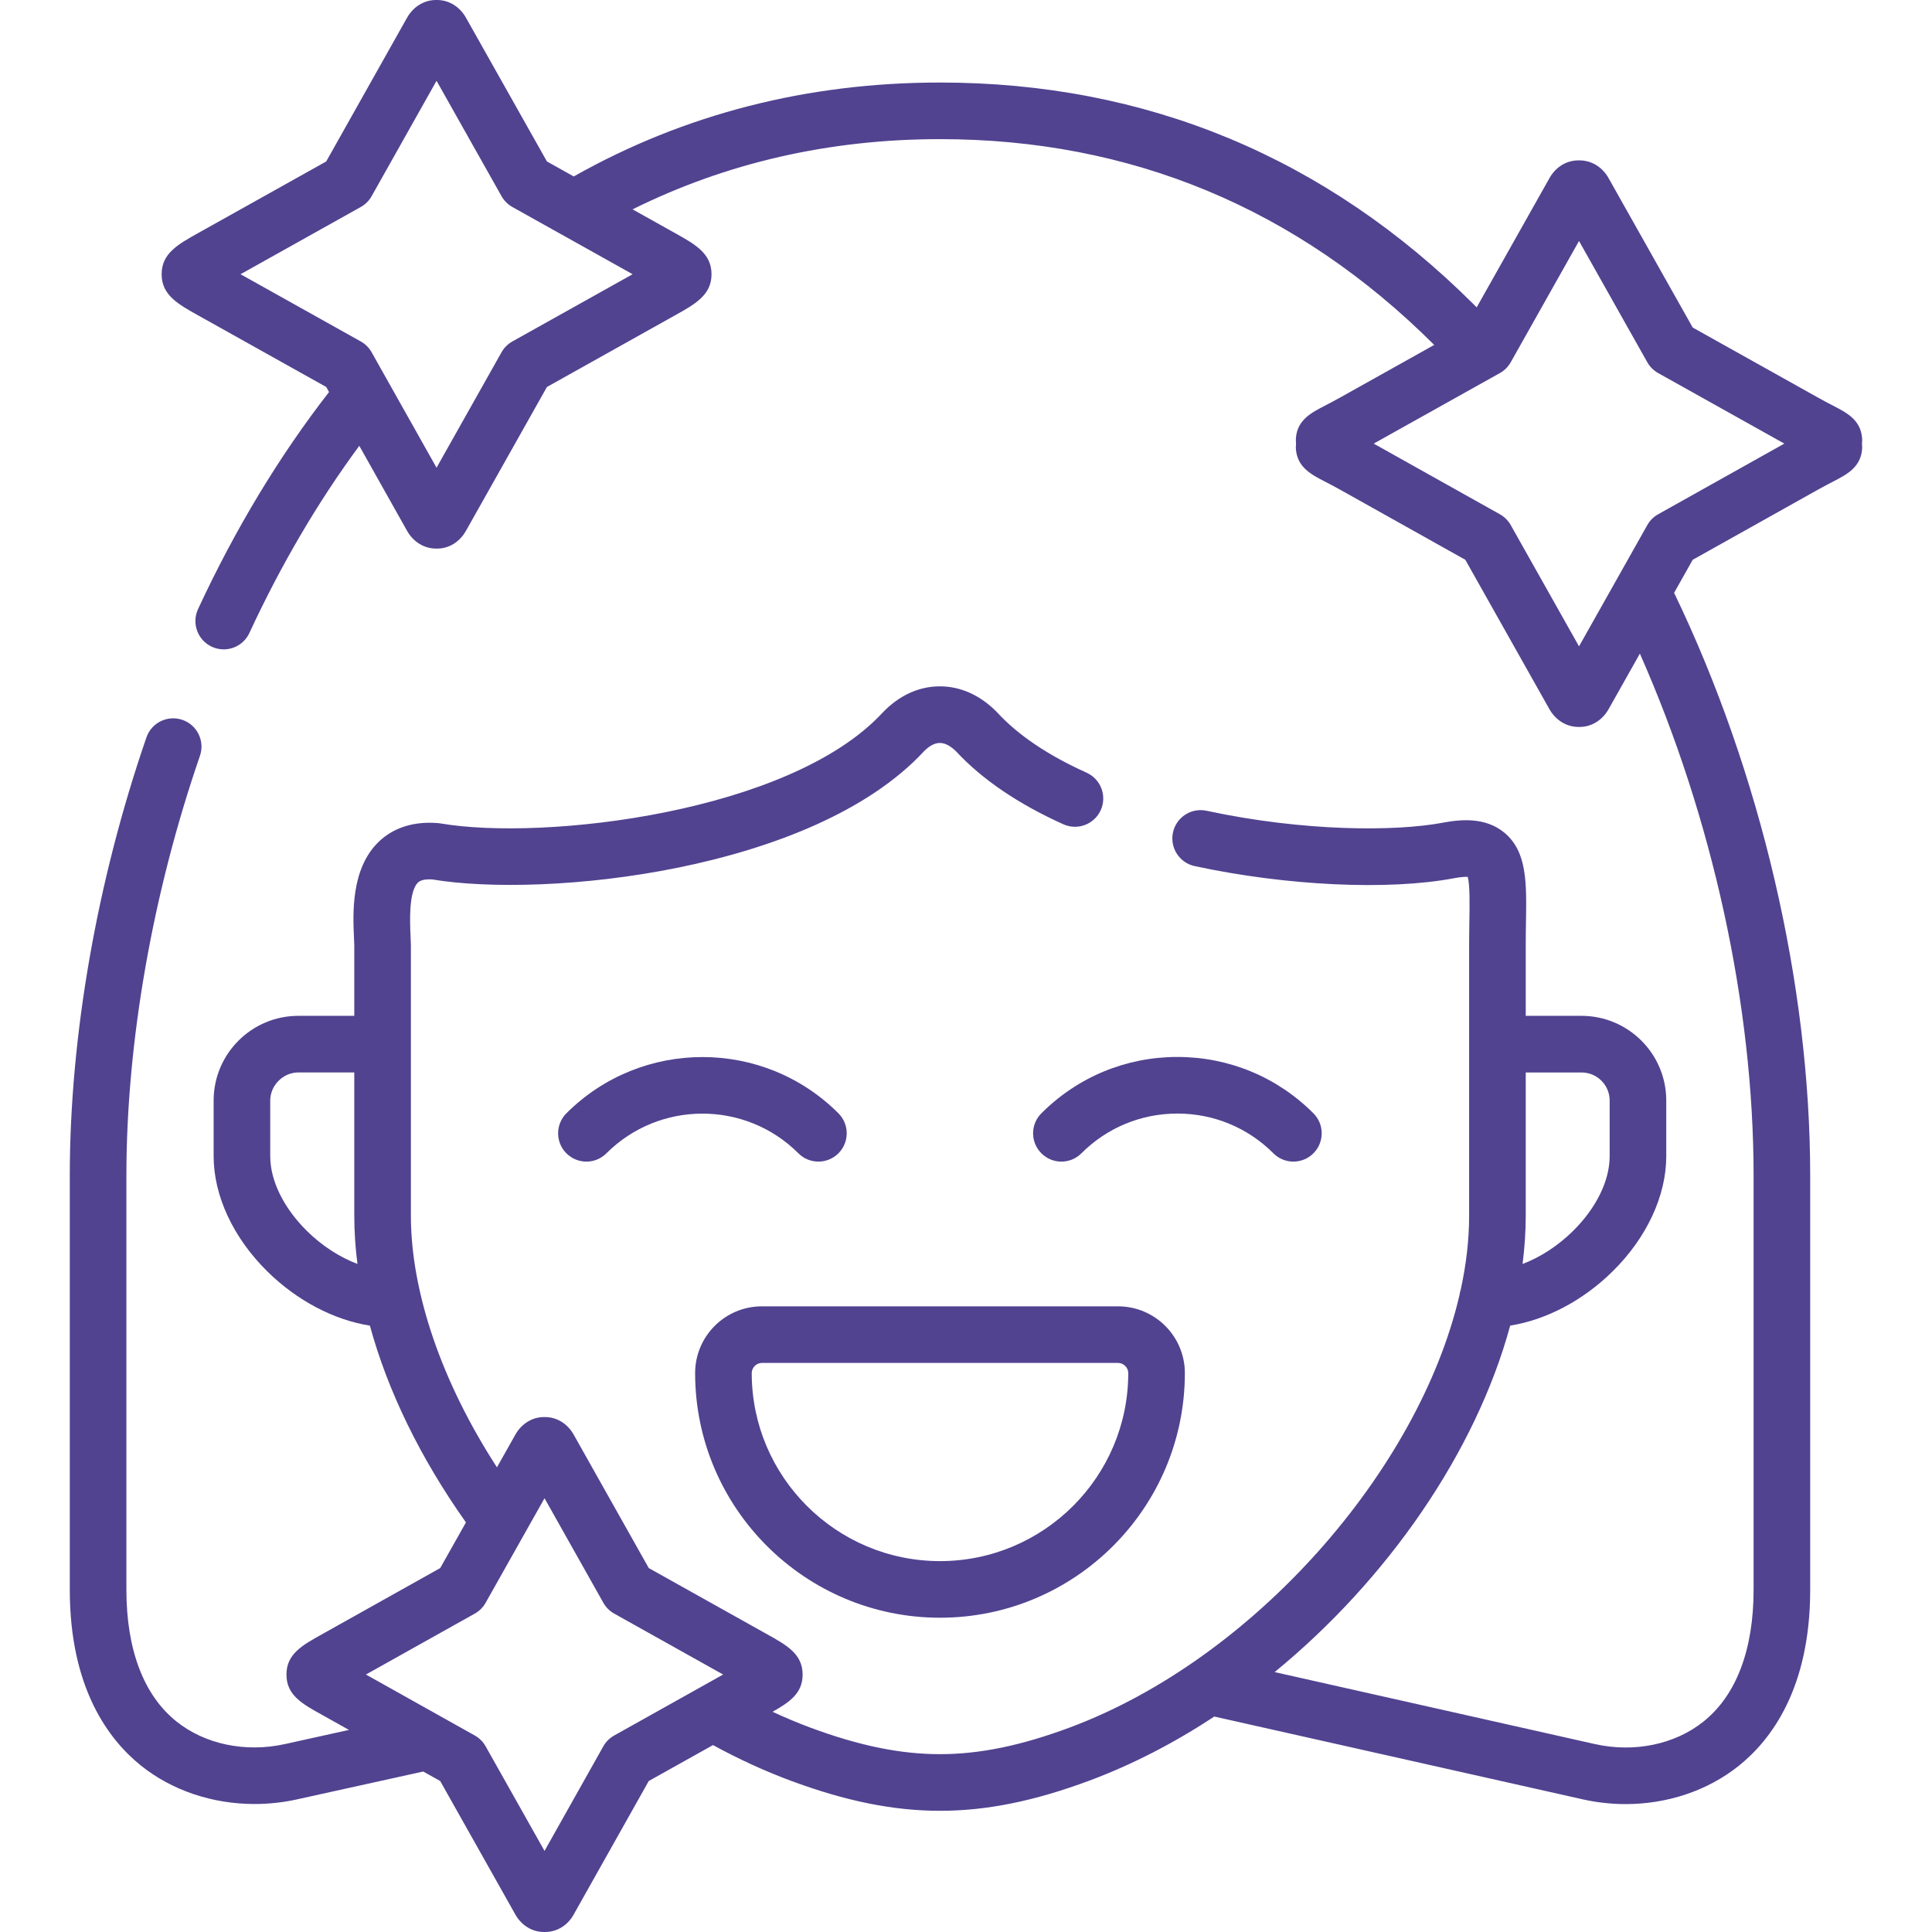 <?xml version="1.0" encoding="UTF-8"?>
<svg xmlns="http://www.w3.org/2000/svg" width="64" height="64" viewBox="0 0 64 64" fill="none">
  <g clip-path="url(#clip0_1119_1152)">
    <path d="M27.774 38.205C28.14 37.839 28.14 37.246 27.774 36.88C25.292 34.395 21.25 34.395 18.763 36.879C18.397 37.245 18.397 37.839 18.762 38.205C18.946 38.388 19.186 38.48 19.426 38.48C19.666 38.48 19.905 38.388 20.088 38.205C21.843 36.452 24.697 36.452 26.448 38.205C26.814 38.571 27.408 38.571 27.774 38.205Z" fill="#514390"></path>
    <path d="M43.508 38.205C43.875 37.839 43.875 37.246 43.509 36.88C42.306 35.676 40.706 35.013 39.003 35.013C37.3 35.013 35.7 35.676 34.497 36.88C34.131 37.246 34.131 37.839 34.497 38.205C34.68 38.388 34.92 38.48 35.16 38.48C35.4 38.48 35.64 38.388 35.823 38.205C36.672 37.356 37.801 36.888 39.003 36.888C40.205 36.888 41.334 37.356 42.183 38.205C42.548 38.571 43.142 38.571 43.508 38.205Z" fill="#514390"></path>
    <path d="M31.139 53.589C35.611 53.589 39.25 49.954 39.25 45.485C39.25 44.266 38.257 43.274 37.037 43.274H25.237C24.018 43.274 23.027 44.266 23.027 45.485C23.027 49.954 26.666 53.589 31.139 53.589ZM25.237 45.149H37.037C37.22 45.149 37.375 45.303 37.375 45.485C37.375 48.92 34.578 51.714 31.139 51.714C27.7 51.714 24.902 48.92 24.902 45.485C24.902 45.303 25.056 45.149 25.237 45.149Z" fill="#514390"></path>
    <path d="M61.683 14.497C61.629 13.906 61.173 13.67 60.731 13.442C60.592 13.37 60.419 13.281 60.217 13.167L56.073 10.85L53.298 5.922C53.088 5.532 52.717 5.308 52.307 5.313C51.893 5.306 51.526 5.533 51.316 5.922L48.917 10.182L48.824 10.088C43.926 5.208 37.976 2.734 31.139 2.734C26.751 2.734 22.676 3.776 19.017 5.839C19.015 5.84 19.009 5.843 19.006 5.845L18.118 5.349L15.443 0.6C15.235 0.222 14.873 0 14.477 0C14.466 0 14.455 0 14.444 0C14.048 0 13.686 0.222 13.477 0.6L10.806 5.349L6.583 7.71C5.896 8.093 5.354 8.394 5.354 9.084C5.354 9.774 5.896 10.076 6.583 10.458L10.806 12.819L10.9 12.986C9.251 15.107 7.792 17.523 6.56 20.178C6.343 20.648 6.547 21.206 7.016 21.424C7.144 21.483 7.278 21.511 7.41 21.511C7.764 21.511 8.103 21.31 8.261 20.968C9.313 18.701 10.534 16.622 11.902 14.768L13.477 17.571C13.686 17.95 14.048 18.172 14.444 18.172C14.45 18.172 14.455 18.172 14.46 18.172C14.862 18.182 15.232 17.955 15.443 17.571L18.118 12.819L22.341 10.457C23.028 10.075 23.57 9.774 23.57 9.084C23.57 8.394 23.028 8.092 22.341 7.71L20.955 6.935C24.058 5.393 27.477 4.609 31.139 4.609C37.462 4.609 42.967 6.899 47.499 11.415L47.51 11.426L44.395 13.168C44.194 13.28 44.021 13.37 43.883 13.442C43.441 13.67 42.984 13.906 42.93 14.497C42.926 14.544 42.924 14.613 42.933 14.695C42.924 14.777 42.926 14.846 42.93 14.894C42.984 15.485 43.441 15.721 43.882 15.949C44.021 16.02 44.194 16.11 44.396 16.223L48.54 18.543L51.318 23.477C51.528 23.857 51.893 24.081 52.292 24.081C52.303 24.081 52.314 24.081 52.324 24.081C52.722 24.081 53.085 23.858 53.295 23.477L54.323 21.652C56.726 27.081 58.09 33.299 58.09 38.947V52.662C58.09 54.65 57.516 56.161 56.429 57.03C55.48 57.789 54.135 58.067 52.83 57.774L42.224 55.39C45.982 52.312 48.894 48.083 50.027 43.912C51.213 43.724 52.437 43.086 53.419 42.117C54.549 41.003 55.197 39.612 55.197 38.301V36.456C55.197 34.909 53.938 33.651 52.39 33.651H50.542V31.309C50.542 31.037 50.546 30.78 50.55 30.54C50.571 29.242 50.587 28.218 49.843 27.591C49.214 27.061 48.383 27.143 47.813 27.25C46.222 27.552 43.18 27.547 39.97 26.858C39.463 26.748 38.965 27.071 38.856 27.577C38.748 28.084 39.07 28.582 39.576 28.691C42.624 29.346 45.994 29.503 48.162 29.093C48.406 29.047 48.547 29.043 48.621 29.048C48.694 29.306 48.684 29.968 48.675 30.51C48.671 30.76 48.667 31.026 48.667 31.309V40.264C48.667 41.068 48.57 41.895 48.386 42.733C48.367 42.789 48.354 42.848 48.346 42.908C46.993 48.706 41.539 54.954 35.435 57.227C33.816 57.829 32.451 58.109 31.139 58.109C29.824 58.109 28.458 57.829 26.84 57.228C26.423 57.072 26.006 56.897 25.592 56.705C26.161 56.384 26.587 56.089 26.588 55.474C26.588 54.793 26.068 54.503 25.41 54.136L21.491 51.944L19.014 47.542C18.808 47.164 18.448 46.942 18.054 46.942C18.044 46.942 18.033 46.942 18.022 46.942C17.631 46.942 17.273 47.161 17.066 47.535L16.462 48.607C14.639 45.796 13.611 42.814 13.611 40.264V34.59C13.611 34.59 13.611 34.589 13.611 34.589V34.588V31.297C13.609 31.208 13.605 31.1 13.599 30.979C13.58 30.548 13.534 29.536 13.846 29.235C13.931 29.153 14.089 29.119 14.316 29.132C18.076 29.759 26.913 28.864 30.599 24.897C30.724 24.767 30.916 24.613 31.129 24.611C31.13 24.611 31.131 24.611 31.133 24.611C31.345 24.611 31.54 24.76 31.671 24.889C32.531 25.817 33.726 26.63 35.224 27.305C35.696 27.518 36.251 27.308 36.464 26.836C36.676 26.364 36.466 25.808 35.994 25.596C34.72 25.022 33.725 24.352 33.037 23.604C33.029 23.596 33.021 23.587 33.013 23.579C32.466 23.027 31.817 22.736 31.134 22.736C31.126 22.736 31.118 22.736 31.111 22.736C30.423 22.743 29.775 23.044 29.239 23.606C29.236 23.609 29.233 23.613 29.229 23.616C26.164 26.922 18.007 27.865 14.588 27.276C14.56 27.271 14.532 27.268 14.504 27.266C13.499 27.184 12.884 27.558 12.545 27.886C11.623 28.775 11.69 30.264 11.726 31.064C11.731 31.162 11.735 31.249 11.736 31.309V33.651H9.884C8.336 33.651 7.077 34.909 7.077 36.456V38.301C7.077 39.611 7.725 41.002 8.855 42.117C9.839 43.087 11.065 43.727 12.253 43.913C12.841 46.071 13.922 48.296 15.435 50.432L14.583 51.944L10.667 54.137C10.008 54.503 9.488 54.793 9.489 55.474C9.49 56.154 10.01 56.443 10.669 56.807L11.56 57.306L9.446 57.773C8.137 58.064 6.79 57.784 5.843 57.024C4.76 56.156 4.187 54.647 4.187 52.662V38.948C4.187 34.531 5.053 29.591 6.623 25.039C6.792 24.549 6.532 24.015 6.043 23.847C5.553 23.678 5.02 23.938 4.851 24.427C3.214 29.172 2.312 34.328 2.312 38.948V52.662C2.312 55.914 3.594 57.624 4.669 58.487C5.704 59.317 7.045 59.76 8.432 59.76C8.903 59.76 9.38 59.709 9.851 59.604L14.02 58.684L14.582 58.998L17.066 63.411C17.272 63.783 17.629 64 18.021 64H18.055C18.45 64 18.808 63.781 19.008 63.414L21.491 58.998L23.619 57.808C24.46 58.268 25.321 58.663 26.186 58.986C28.02 59.667 29.594 59.985 31.139 59.985C32.681 59.985 34.254 59.667 36.089 58.985C37.519 58.452 38.909 57.73 40.226 56.863L52.419 59.603C52.894 59.71 53.375 59.763 53.85 59.763C55.23 59.763 56.567 59.321 57.6 58.494C58.679 57.631 59.965 55.919 59.965 52.662V38.948C59.965 32.606 58.323 25.583 55.457 19.638L56.073 18.544L60.218 16.223C60.419 16.11 60.592 16.021 60.731 15.949C61.172 15.721 61.629 15.485 61.683 14.894C61.687 14.846 61.69 14.777 61.68 14.696C61.69 14.614 61.688 14.545 61.683 14.497ZM16.973 11.311C16.823 11.395 16.698 11.519 16.614 11.669L14.461 15.494L12.311 11.67C12.226 11.519 12.102 11.395 11.951 11.311L7.968 9.084L11.951 6.857C12.102 6.773 12.226 6.649 12.311 6.498L14.461 2.676L16.614 6.499C16.699 6.649 16.823 6.773 16.973 6.857L18.593 7.763C18.594 7.763 18.594 7.763 18.595 7.763L20.956 9.084L16.973 11.311ZM52.391 35.527C52.904 35.527 53.322 35.944 53.322 36.456V38.302C53.322 39.114 52.878 40.019 52.103 40.783C51.605 41.274 51.02 41.65 50.437 41.871C50.506 41.331 50.542 40.794 50.542 40.265V35.527H52.391V35.527ZM10.172 40.782C9.397 40.017 8.952 39.113 8.952 38.302V36.456C8.952 35.952 9.379 35.526 9.884 35.526H11.736V40.264C11.736 40.79 11.771 41.326 11.841 41.87C11.257 41.648 10.67 41.273 10.172 40.782ZM20.345 57.491C20.195 57.575 20.07 57.699 19.986 57.849L18.038 61.314L16.087 57.849C16.003 57.699 15.879 57.575 15.729 57.491L12.122 55.471L15.729 53.452C15.879 53.368 16.003 53.244 16.087 53.094L18.038 49.631L19.986 53.093C20.07 53.244 20.195 53.368 20.345 53.452L23.955 55.471L20.345 57.491ZM54.928 17.036C54.777 17.12 54.653 17.244 54.569 17.394L53.613 19.092C53.593 19.123 53.575 19.155 53.559 19.188L52.307 21.411L50.045 17.394C49.961 17.244 49.836 17.12 49.686 17.036L45.505 14.695L49.686 12.358C49.836 12.274 49.96 12.15 50.045 12L52.307 7.983L54.569 12C54.653 12.15 54.778 12.274 54.928 12.358L59.108 14.695L54.928 17.036Z" fill="#514390"></path>
  </g>
  <defs>
    <clipPath id="clip0_1119_1152">
      <rect width="64" height="64" fill="white"></rect>
    </clipPath>
  </defs>
</svg>
